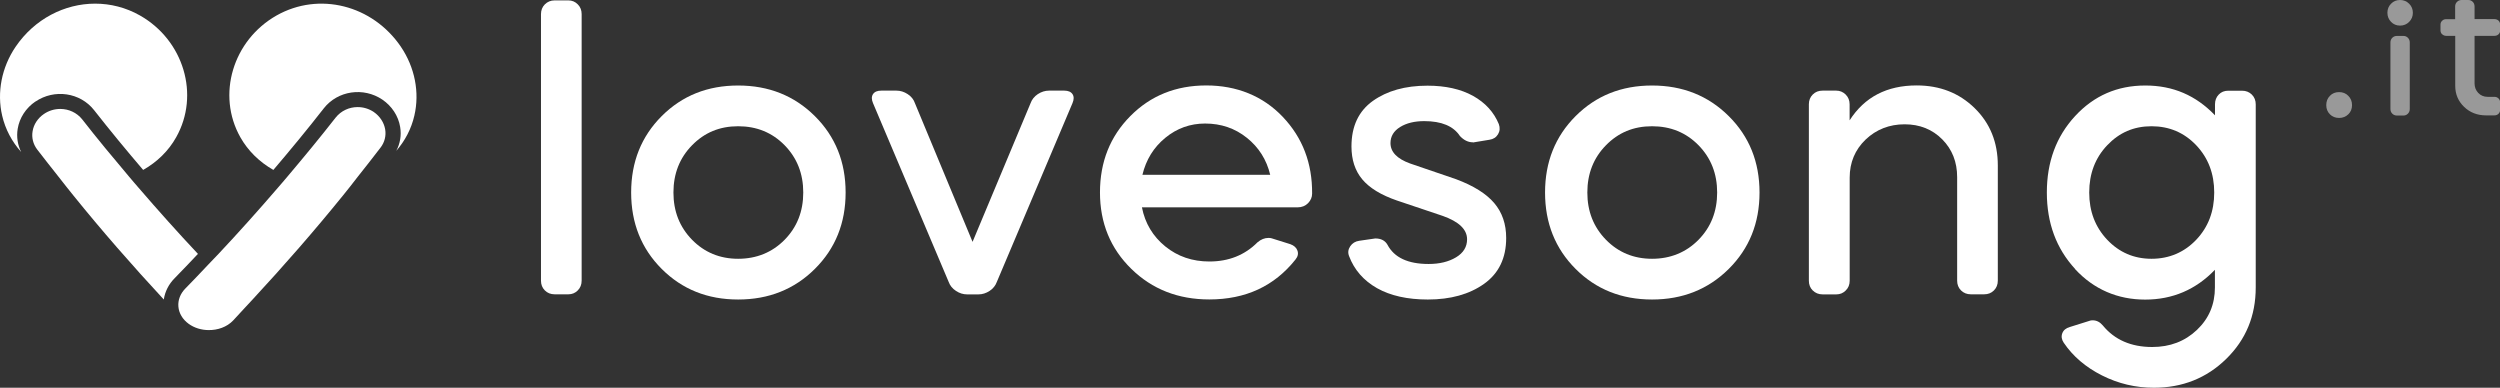 <svg xmlns="http://www.w3.org/2000/svg" id="Livello_2" viewBox="0 0 322.19 49.97"><rect x="0" y="0" width="322.19" height="49.97" fill="#333333" stroke="none"/><defs><style>.cls-1{fill:#fff;}.cls-2{opacity:.5;}</style></defs><g id="Livello_1-2"><path class="cls-1" d="M69.72,1.82c0-.5.17-.93.5-1.26s.76-.51,1.26-.51h1.77c.47,0,.88.17,1.21.51.34.34.5.76.5,1.26v34.35c0,.51-.17.93-.5,1.26-.34.34-.74.5-1.21.5h-1.77c-.51,0-.93-.17-1.26-.5-.34-.34-.5-.76-.5-1.26V1.82Z"></path><path class="cls-1" d="M85.28,14.96c2.63-2.63,5.91-3.94,9.85-3.94s7.23,1.31,9.88,3.94,3.97,5.91,3.97,9.85-1.32,7.22-3.97,9.85-5.94,3.94-9.88,3.94-7.22-1.31-9.85-3.94c-2.63-2.63-3.94-5.91-3.94-9.85s1.31-7.22,3.94-9.85ZM89.19,30.9c1.6,1.63,3.58,2.45,5.94,2.45s4.39-.82,5.99-2.45c1.6-1.63,2.4-3.66,2.4-6.09s-.8-4.45-2.4-6.09c-1.6-1.63-3.59-2.45-5.99-2.45s-4.34.82-5.94,2.45c-1.6,1.63-2.4,3.66-2.4,6.09s.8,4.45,2.4,6.09Z"></path><path class="cls-1" d="M115.54,11.68c.5,0,.98.15,1.44.45.46.3.77.69.93,1.16l7.43,17.88,7.48-17.88c.17-.47.48-.86.93-1.16.46-.3.94-.45,1.44-.45h1.97c.5,0,.86.15,1.06.45.2.3.2.69,0,1.16l-9.75,23.04c-.17.47-.48.86-.93,1.16-.46.3-.94.45-1.44.45h-1.46c-.51,0-.99-.15-1.44-.45-.46-.3-.77-.69-.94-1.16l-9.75-23.04c-.2-.47-.2-.86,0-1.16.2-.3.55-.45,1.06-.45h1.97Z"></path><path class="cls-1" d="M147.17,26.73c.4,2.05,1.41,3.73,3.01,5.03,1.6,1.3,3.5,1.94,5.68,1.94,2.49,0,4.56-.82,6.21-2.48.44-.37.91-.56,1.41-.56.17,0,.3.02.4.05l2.42.76c.47.17.78.45.91.83.14.39.05.77-.25,1.14-2.73,3.44-6.43,5.15-11.11,5.15-4.01,0-7.36-1.31-10.05-3.94-2.69-2.63-4.04-5.91-4.04-9.85s1.31-7.22,3.92-9.85,5.87-3.94,9.78-3.94,7.29,1.35,9.85,4.04c2.56,2.69,3.82,5.99,3.79,9.9,0,.47-.18.88-.53,1.24-.35.35-.8.53-1.34.53h-20.06ZM160.69,17.76c-1.53-1.23-3.33-1.84-5.38-1.84-1.92,0-3.63.61-5.13,1.84-1.5,1.23-2.48,2.82-2.95,4.77h16.47c-.47-1.95-1.47-3.54-3.01-4.77Z"></path><path class="cls-1" d="M189.82,18.34c-.61,0-1.16-.27-1.67-.81-.84-1.28-2.37-1.92-4.6-1.92-1.25,0-2.28.25-3.11.76-.82.51-1.24,1.2-1.24,2.07,0,1.14.84,2.02,2.53,2.63l5.91,2.02c2.26.84,3.9,1.87,4.93,3.08s1.54,2.71,1.54,4.5c0,2.59-.95,4.56-2.85,5.91-1.9,1.35-4.32,2.02-7.25,2.02-2.63,0-4.81-.49-6.54-1.46-1.73-.98-2.94-2.36-3.61-4.14-.17-.44-.12-.86.15-1.26.27-.4.66-.64,1.16-.71l2.07-.3c.74,0,1.26.27,1.57.81.87,1.65,2.64,2.48,5.3,2.48,1.42,0,2.59-.29,3.54-.86s1.42-1.35,1.42-2.32c0-1.28-1.06-2.29-3.18-3.03l-5.86-1.97c-2.06-.71-3.54-1.62-4.47-2.73-.93-1.11-1.39-2.53-1.39-4.24,0-2.59.92-4.55,2.75-5.86,1.84-1.31,4.18-1.97,7.05-1.97,2.32,0,4.28.44,5.86,1.31,1.58.88,2.69,2.09,3.33,3.64.17.47.14.91-.1,1.31s-.61.64-1.11.71l-2.12.35Z"></path><path class="cls-1" d="M203.06,14.96c2.63-2.63,5.91-3.94,9.85-3.94s7.23,1.31,9.88,3.94,3.97,5.91,3.97,9.85-1.32,7.22-3.97,9.85-5.94,3.94-9.88,3.94-7.22-1.31-9.85-3.94c-2.63-2.63-3.94-5.91-3.94-9.85s1.31-7.22,3.94-9.85ZM206.97,30.9c1.6,1.63,3.58,2.45,5.94,2.45s4.39-.82,5.99-2.45c1.6-1.63,2.4-3.66,2.4-6.09s-.8-4.45-2.4-6.09c-1.6-1.63-3.59-2.45-5.99-2.45s-4.34.82-5.94,2.45c-1.6,1.63-2.4,3.66-2.4,6.09s.8,4.45,2.4,6.09Z"></path><path class="cls-1" d="M233.62,37.44c-.34-.34-.5-.76-.5-1.26V13.44c0-.51.17-.93.5-1.26.34-.34.76-.5,1.26-.5h1.77c.47,0,.87.17,1.21.5.34.34.51.76.51,1.26v2.07c1.92-3,4.8-4.5,8.64-4.5,3,0,5.49.98,7.48,2.93,1.99,1.95,2.98,4.41,2.98,7.38v14.85c0,.51-.17.93-.5,1.26-.34.34-.76.5-1.26.5h-1.72c-.5,0-.93-.17-1.26-.5-.34-.34-.5-.76-.5-1.26v-13.34c0-1.95-.64-3.58-1.92-4.87s-2.9-1.94-4.85-1.94-3.66.66-5.03,1.97c-1.36,1.31-2.05,2.95-2.05,4.9v13.29c0,.51-.17.93-.51,1.26-.34.34-.74.5-1.21.5h-1.77c-.51,0-.93-.17-1.26-.5Z"></path><path class="cls-1" d="M267.43,34.66c-2.42-2.63-3.64-5.91-3.64-9.85s1.21-7.22,3.64-9.85,5.44-3.94,9.04-3.94,6.53,1.28,8.99,3.84v-1.41c0-.51.16-.93.48-1.26.32-.34.73-.5,1.24-.5h1.77c.5,0,.93.17,1.26.5.34.34.5.76.5,1.26v23.59c0,3.67-1.27,6.74-3.81,9.22-2.54,2.48-5.65,3.71-9.32,3.71-2.36,0-4.59-.53-6.69-1.59s-3.75-2.47-4.93-4.22c-.27-.4-.33-.81-.18-1.21s.48-.67.98-.81l2.58-.81c.07-.03.18-.05.35-.05.51,0,.94.22,1.31.66,1.52,1.85,3.64,2.78,6.37,2.78,2.29,0,4.21-.73,5.76-2.2s2.32-3.29,2.32-5.48v-2.27c-2.46,2.56-5.46,3.84-8.99,3.84s-6.62-1.31-9.04-3.94ZM271.57,18.72c-1.55,1.63-2.32,3.66-2.32,6.09s.77,4.45,2.32,6.09c1.55,1.63,3.45,2.45,5.71,2.45s4.21-.82,5.76-2.45c1.55-1.63,2.32-3.66,2.32-6.09s-.77-4.45-2.32-6.09c-1.55-1.63-3.47-2.45-5.76-2.45s-4.16.82-5.71,2.45Z"></path><g class="cls-2"><path class="cls-1" d="M300.27,12.35c.31-.32.7-.48,1.18-.48s.88.16,1.19.48c.32.32.48.72.48,1.2s-.16.87-.48,1.18c-.32.31-.72.47-1.19.47s-.87-.16-1.18-.47c-.31-.31-.47-.7-.47-1.18s.15-.88.47-1.2Z"></path><path class="cls-1" d="M308.15.48c.31-.32.7-.48,1.16-.48s.85.16,1.17.48c.32.32.48.71.48,1.17s-.16.85-.48,1.17c-.32.32-.71.48-1.17.48s-.85-.16-1.16-.48c-.31-.32-.47-.71-.47-1.17s.15-.85.47-1.17ZM308.07,5.47c0-.24.08-.44.24-.6.16-.16.36-.24.6-.24h.84c.22,0,.41.08.57.24.16.16.24.36.24.6v8.58c0,.24-.08.44-.24.6-.16.16-.35.24-.57.24h-.84c-.24,0-.44-.08-.6-.24-.16-.16-.24-.36-.24-.6V5.47Z"></path><path class="cls-1" d="M314.74,4.43c-.14-.14-.22-.31-.22-.51v-.74c0-.21.07-.38.22-.51.14-.14.32-.2.52-.2h1.15V.84c0-.24.08-.44.24-.6s.36-.24.6-.24h.84c.24,0,.43.08.59.24s.23.36.23.6v1.62h2.56c.21,0,.38.07.53.2.14.14.21.31.21.51v.74c0,.21-.07.38-.21.51-.14.13-.32.2-.53.2h-2.56v6.12c0,.49.16.91.48,1.24.32.33.72.5,1.2.5h.88c.21,0,.38.07.53.21.14.14.21.32.21.53v.91c0,.21-.07.38-.21.53-.14.14-.32.21-.53.21h-1.08c-1.11,0-2.06-.36-2.82-1.09s-1.15-1.63-1.15-2.71v-6.45h-1.15c-.21,0-.38-.07-.52-.2Z"></path></g><path class="cls-1" d="M4.57,13.09c2.45-1.66,5.77-1.17,7.56,1.11,2.03,2.59,4.15,5.16,6.32,7.7,1.8-1.02,3.28-2.46,4.26-4.22,3.07-5.45.97-12.49-4.68-15.69-1.82-1.03-3.8-1.52-5.77-1.52-3.93,0-7.81,1.97-10.25,5.56C.21,8.68-.42,11.92.28,14.91c.41,1.76,1.26,3.35,2.45,4.68-.46-.92-.62-1.95-.45-2.99.23-1.41,1.06-2.69,2.29-3.52Z"></path><path class="cls-1" d="M17.87,24.21c-.21-.24-.42-.49-.63-.73-.21-.24-.42-.48-.62-.73-2.06-2.44-4.09-4.88-6.02-7.36-.7-.88-1.75-1.35-2.83-1.35-.73,0-1.47.21-2.11.65-.78.53-1.32,1.34-1.46,2.23-.14.82.07,1.65.58,2.33.91,1.19,1.85,2.37,2.79,3.56.33.42.65.84.99,1.26.29.37.58.74.88,1.1,3.69,4.57,7.61,9.05,11.67,13.43.15-1.02.63-1.98,1.42-2.77,1.01-1.02,1.99-2.07,2.98-3.11-2.62-2.79-5.16-5.63-7.63-8.5Z"></path><path class="cls-1" d="M51.67,6.03c-3.67-5.39-10.55-7.12-16.02-4.04-5.65,3.2-7.75,10.24-4.68,15.69.99,1.76,2.46,3.19,4.26,4.22,2.23-2.62,4.42-5.27,6.5-7.94,1.79-2.28,5.11-2.77,7.55-1.12,1.22.83,2.06,2.11,2.29,3.52.18,1.07,0,2.14-.5,3.08,1.13-1.3,1.94-2.84,2.33-4.54.7-2.99.06-6.23-1.74-8.88Z"></path><path class="cls-1" d="M48.2,14.45c-.65-.44-1.38-.65-2.11-.65-1.08,0-2.13.47-2.83,1.35-2,2.56-4.08,5.08-6.21,7.6-.21.24-.41.48-.62.73-.21.24-.42.49-.63.73-2.47,2.87-5.01,5.71-7.63,8.5-.22.24-.45.47-.67.7-.22.24-.45.47-.67.7-.98,1.03-1.94,2.06-2.94,3.07-.65.66-.97,1.49-.9,2.33.07.86.54,1.65,1.32,2.22h0c.74.54,1.65.8,2.55.81,1.19.02,2.38-.39,3.18-1.23.54-.57,1.06-1.15,1.59-1.72.31-.33.62-.67.93-1,4.06-4.38,7.97-8.86,11.67-13.43.3-.37.59-.74.88-1.1.33-.42.65-.84.98-1.26,1-1.27,2.01-2.53,2.97-3.8.51-.67.72-1.5.58-2.33-.15-.88-.68-1.69-1.46-2.23Z"></path></g></svg>